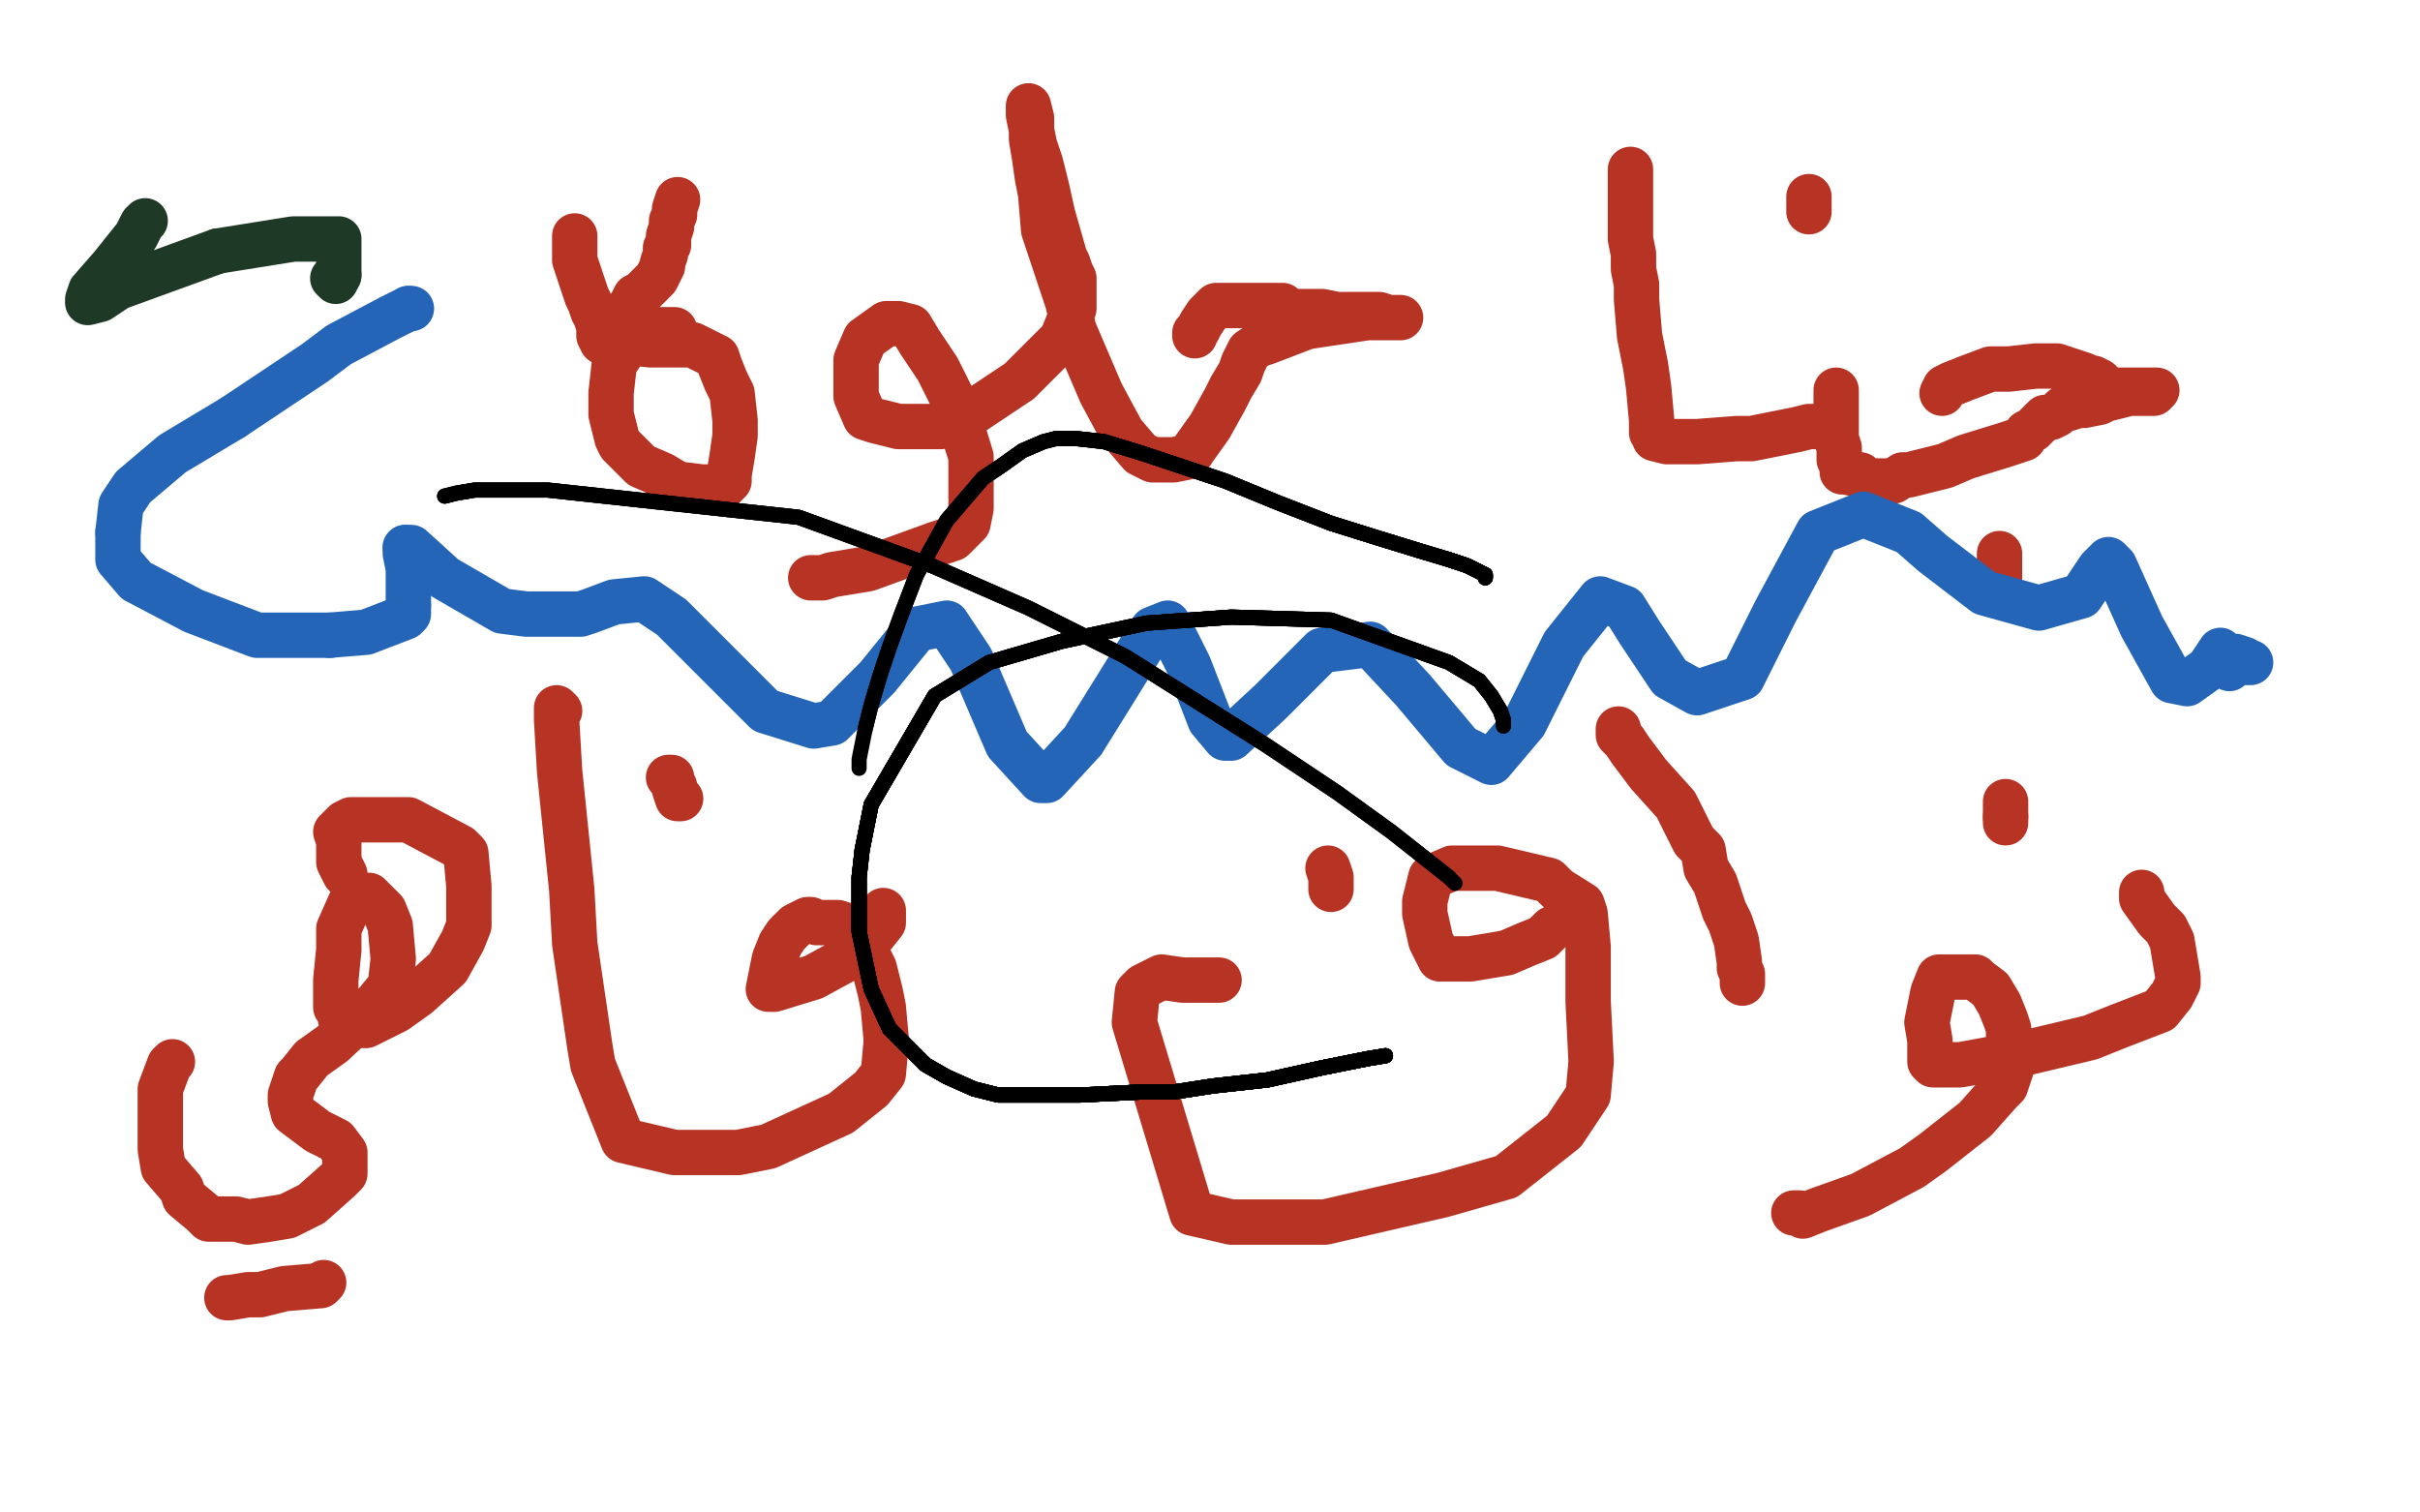 <?xml version="1.0" standalone="no"?>
<!DOCTYPE svg PUBLIC "-//W3C//DTD SVG 1.1//EN"
"http://www.w3.org/Graphics/SVG/1.1/DTD/svg11.dtd">

<svg width="800" height="500" version="1.1" xmlns="http://www.w3.org/2000/svg" xmlns:xlink="http://www.w3.org/1999/xlink" style="stroke-antialiasing: false"><desc>This SVG has been created on https://colorillo.com/</desc><rect x='0' y='0' width='800' height='500' style='fill: rgb(255,255,255); stroke-width:0' /><polyline points="642,130 643,128 643,128 645,127 645,127 650,125 650,125 658,122 658,122 664,122 664,122 673,121 680,121 689,124 691,125 692,125 694,126 696,128 697,129 698,129 699,129 700,129 704,129 705,129 706,129 708,129 713,129 712,130 709,130 704,130 696,132 694,133 689,134 687,134 684,135 682,135 680,137 678,138 676,138 673,141 672,142 670,143 669,145 663,147 650,151 643,154 635,156 631,157 629,157 626,159 622,159 617,159 615,157 610,156 609,156 609,154 608,152 608,151 608,149 608,148 607,145 607,144 607,143 607,141 607,140 607,139 607,135 607,133 607,131 607,129 607,131 607,133 607,135 607,136 607,137 607,139 606,139 604,140 602,141 598,141 594,142 584,144 579,145 574,145 561,146 558,146 554,146 551,146 547,145 547,143 546,143 546,142 546,139 545,128 544,121 542,111 541,99 541,97 541,94 540,89 540,84 539,79 539,75 539,71 539,70 539,69 539,67 539,66 539,65 539,62 539,61 539,58 539,57 539,56" style="fill: none; stroke: #b73324; stroke-width: 15; stroke-linejoin: round; stroke-linecap: round; stroke-antialiasing: false; stroke-antialias: 0; opacity: 1.0"/>
<polyline points="661,183 661,185 661,185 661,186 661,186 661,187 661,187 661,189 661,189 661,191 661,191" style="fill: none; stroke: #b73324; stroke-width: 15; stroke-linejoin: round; stroke-linecap: round; stroke-antialiasing: false; stroke-antialias: 0; opacity: 1.0"/>
<polyline points="598,65 598,66 598,66 598,67 598,67 598,69 598,69 598,70" style="fill: none; stroke: #b73324; stroke-width: 15; stroke-linejoin: round; stroke-linecap: round; stroke-antialiasing: false; stroke-antialias: 0; opacity: 1.0"/>
<polyline points="395,111 395,110 395,110 396,109 396,109 397,107 397,107 399,104 399,104 401,102 402,101 405,101 408,101 410,101 411,101 414,101 416,101 420,101 424,101 425,103 427,103 430,103 433,103 434,103 437,103 442,104 444,104 449,104 455,104 456,104 459,105 460,105 461,105 463,105 462,105 458,105 452,105 432,108 419,113 416,114 413,116 411,120 410,123 407,128 405,132 400,141 395,148 393,151 388,152 385,152 381,152 377,150 371,143 364,130 355,109 353,100 345,76 344,64 343,59 342,52 341,46 341,44 341,43 341,39 340,35 340,38 342,48 344,54 346,62 348,71 352,85 353,87 354,90 355,92 355,97 355,100 355,102 353,107 351,112 337,126 319,138 311,141 297,141 289,139 286,138 283,131 283,128 283,119 286,112 293,107 295,107 297,107 301,108 304,113 310,122 315,132 317,138 321,151 321,160 321,165 321,168 320,173 315,178 309,180 287,188 275,190 272,191 270,191 269,191 268,191" style="fill: none; stroke: #b73324; stroke-width: 15; stroke-linejoin: round; stroke-linecap: round; stroke-antialiasing: false; stroke-antialias: 0; opacity: 1.0"/>
<polyline points="223,109 222,109 222,109 220,109 220,109 217,109 217,109 208,113 208,113 204,119 203,121 202,130 202,137 204,145 205,147 212,154 219,157 224,160 232,161 237,161 239,161 241,159 241,157 242,151 243,144 243,139 242,130 240,126 238,121 237,118 233,116 229,114 226,114 222,114 220,114 216,114 215,114 206,113 204,113 199,113 198,111 198,108 197,105 197,104 196,103 195,100 194,98 193,95 192,92 191,89 190,86 190,84 190,83 190,82 190,79 190,78" style="fill: none; stroke: #b73324; stroke-width: 15; stroke-linejoin: round; stroke-linecap: round; stroke-antialiasing: false; stroke-antialias: 0; opacity: 1.0"/>
<polyline points="204,109 204,110 204,110 204,111 204,111 204,113 204,113 204,111 204,110 205,108 206,105 209,100 210,98 212,97 214,95 215,94 217,92 218,90 219,88 219,87 220,84 220,82 221,81 221,78 222,75 222,73 223,71 223,70 223,69 224,66" style="fill: none; stroke: #b73324; stroke-width: 15; stroke-linejoin: round; stroke-linecap: round; stroke-antialiasing: false; stroke-antialias: 0; opacity: 1.0"/>
<polyline points="708,295 708,297 708,297 713,304 713,304 716,307 716,307 718,311 718,311 719,317 720,323 720,325 718,329 714,334 701,339 691,343 670,348 648,352 639,352 638,351 638,344 637,338 639,328 641,323 643,323 648,323 653,323 654,324 658,327 661,332 663,337 664,340 664,345 665,347 665,353 663,359 661,361 653,370 639,381 632,386 615,395 601,400 596,402 595,401 593,401" style="fill: none; stroke: #b73324; stroke-width: 15; stroke-linejoin: round; stroke-linecap: round; stroke-antialiasing: false; stroke-antialias: 0; opacity: 1.0"/>
<polyline points="663,270 663,272" style="fill: none; stroke: #b73324; stroke-width: 15; stroke-linejoin: round; stroke-linecap: round; stroke-antialiasing: false; stroke-antialias: 0; opacity: 1.0"/>
<polyline points="663,265 663,266 663,266 663,268 663,268 663,270 663,270" style="fill: none; stroke: #b73324; stroke-width: 15; stroke-linejoin: round; stroke-linecap: round; stroke-antialiasing: false; stroke-antialias: 0; opacity: 1.0"/>
<polyline points="535,241 535,243 535,243 537,245 537,245 539,248 539,248 545,256 545,256 554,266 554,266 560,278 560,278 563,281 564,287 567,292 568,295 570,301 572,305 574,311 575,318 575,319 575,320 576,322 576,323 576,325" style="fill: none; stroke: #b73324; stroke-width: 15; stroke-linejoin: round; stroke-linecap: round; stroke-antialiasing: false; stroke-antialias: 0; opacity: 1.0"/>
<polyline points="513,307 510,310 510,310 505,312 505,312 498,315 498,315 486,317 486,317 478,317 476,317 473,311 471,302 471,298 473,290 480,287 486,287 495,287 512,291 515,294 523,299 524,302 525,313 525,331 526,351 525,362 517,374 498,389 477,395 438,404 407,404 394,401 375,338 376,328 378,326 384,323 391,324 400,324 403,324" style="fill: none; stroke: #b73324; stroke-width: 15; stroke-linejoin: round; stroke-linecap: round; stroke-antialiasing: false; stroke-antialias: 0; opacity: 1.0"/>
<polyline points="439,287 439,287 439,287 440,290 440,290 440,291 440,291 440,294 440,293" style="fill: none; stroke: #b73324; stroke-width: 15; stroke-linejoin: round; stroke-linecap: round; stroke-antialiasing: false; stroke-antialias: 0; opacity: 1.0"/>
<polyline points="292,301 292,303 292,303 292,304 292,304 292,305 292,305 288,310 288,310 280,317 280,317 269,323 256,327 255,327 254,327 256,317 258,312 260,309 263,306 267,304 268,304 270,305 273,305 277,305 280,306 284,312 286,314 289,320 291,328 292,333 293,344 292,355 288,360 278,368 254,379 244,381 223,381 206,377 204,372 196,352 195,346 190,312 189,294 185,255 184,238 184,237 184,234 185,235" style="fill: none; stroke: #b73324; stroke-width: 15; stroke-linejoin: round; stroke-linecap: round; stroke-antialiasing: false; stroke-antialias: 0; opacity: 1.0"/>
<polyline points="221,257 222,257 222,257 222,258 222,258 223,260 223,260 223,261 223,261 224,264 224,264 225,264" style="fill: none; stroke: #b73324; stroke-width: 15; stroke-linejoin: round; stroke-linecap: round; stroke-antialiasing: false; stroke-antialias: 0; opacity: 1.0"/>
<polyline points="114,289 112,285 112,285 112,282 112,282 112,281 112,281 112,280 112,280 112,278 112,278 111,275 111,275 114,272 116,271 135,271 152,280 154,282 155,293 155,306 153,311 148,320 138,329 131,334 121,339 114,339 113,339 112,334 111,333 111,324 112,314 112,307 116,298 118,296 122,296 127,301 129,306 130,317 129,326 124,332 110,345 103,350 99,355 98,356 96,362 96,363 96,364 97,368 101,371 105,374 111,377 114,381 114,384 114,385 114,388 112,390 103,398 95,402 89,403 82,404 78,403 69,403 67,401 61,396 60,393 54,386 53,380 53,370 53,360 56,352 57,351" style="fill: none; stroke: #b73324; stroke-width: 15; stroke-linejoin: round; stroke-linecap: round; stroke-antialiasing: false; stroke-antialias: 0; opacity: 1.0"/>
<polyline points="107,424 106,425 106,425 94,426 94,426 86,428 86,428 82,428 82,428 76,429 75,429" style="fill: none; stroke: #b73324; stroke-width: 15; stroke-linejoin: round; stroke-linecap: round; stroke-antialiasing: false; stroke-antialias: 0; opacity: 1.0"/>
<polyline points="136,102 136,102 136,102 135,102 135,102" style="fill: none; stroke: #2465b7; stroke-width: 15; stroke-linejoin: round; stroke-linecap: round; stroke-antialiasing: false; stroke-antialias: 0; opacity: 1.0"/>
<polyline points="77,138 57,150 44,161 40,167 39,176" style="fill: none; stroke: #2465b7; stroke-width: 15; stroke-linejoin: round; stroke-linecap: round; stroke-antialiasing: false; stroke-antialias: 0; opacity: 1.0"/>
<polyline points="135,102 129,105 112,114 104,120 92,128 77,138" style="fill: none; stroke: #2465b7; stroke-width: 15; stroke-linejoin: round; stroke-linecap: round; stroke-antialiasing: false; stroke-antialias: 0; opacity: 1.0"/>
<polyline points="39,176 39,185 45,192 64,202 85,210 109,210" style="fill: none; stroke: #2465b7; stroke-width: 15; stroke-linejoin: round; stroke-linecap: round; stroke-antialiasing: false; stroke-antialias: 0; opacity: 1.0"/>
<polyline points="135,200 135,199 135,196 135,188 134,183 134,181" style="fill: none; stroke: #2465b7; stroke-width: 15; stroke-linejoin: round; stroke-linecap: round; stroke-antialiasing: false; stroke-antialias: 0; opacity: 1.0"/>
<polyline points="109,210 121,209 134,204 135,203 135,202 135,200" style="fill: none; stroke: #2465b7; stroke-width: 15; stroke-linejoin: round; stroke-linecap: round; stroke-antialiasing: false; stroke-antialias: 0; opacity: 1.0"/>
<polyline points="134,181 136,181 147,191 166,202 174,203 186,203 188,203 189,203 192,203 195,202 203,199 213,198 222,204 235,217 253,235 269,240 275,239 290,224 303,208 313,206 321,218 333,246 344,258 346,258 358,245 381,208 386,206 393,220 400,238 405,244 407,244 420,232 437,215 453,213 467,228 483,247 493,252 504,239 517,213 529,198 537,201 542,209 552,224 561,229 576,224 587,202 601,176 616,170 631,176 639,183 656,196 674,201 688,197 694,188 697,185 699,187 708,207 718,225 723,226 730,221 734,215 735,216 736,220 737,221 738,219 739,217 742,218 742,219 744,219" style="fill: none; stroke: #2465b7; stroke-width: 15; stroke-linejoin: round; stroke-linecap: round; stroke-antialiasing: false; stroke-antialias: 0; opacity: 1.0"/>
<polyline points="48,73 47,74 47,74 45,78 45,78 41,83 41,83 37,88 37,88 30,96 30,96 29,99 29,99 29,100 33,99 39,95 72,83" style="fill: none; stroke: #1e3926; stroke-width: 15; stroke-linejoin: round; stroke-linecap: round; stroke-antialiasing: false; stroke-antialias: 0; opacity: 1.0"/>
<polyline points="112,91 111,93 110,92" style="fill: none; stroke: #1e3926; stroke-width: 15; stroke-linejoin: round; stroke-linecap: round; stroke-antialiasing: false; stroke-antialias: 0; opacity: 1.0"/>
<polyline points="72,83 97,79 112,79 112,80 112,86 112,91" style="fill: none; stroke: #1e3926; stroke-width: 15; stroke-linejoin: round; stroke-linecap: round; stroke-antialiasing: false; stroke-antialias: 0; opacity: 1.0"/>
<circle cx="110.5" cy="92.5" r="7" style="fill: #1e3926; stroke-antialiasing: false; stroke-antialias: 0; opacity: 1.0"/>
<polyline points="491,191 491,190" style="fill: none; stroke: #000000; stroke-width: 5; stroke-linejoin: round; stroke-linecap: round; stroke-antialiasing: false; stroke-antialias: 0; opacity: 1.0"/>
<polyline points="491,191 491,190 489,189 485,187 479,185 469,182 456,178 440,173 422,166 405,159 378,150 365,146 356,145 349,145" style="fill: none; stroke: #000000; stroke-width: 5; stroke-linejoin: round; stroke-linecap: round; stroke-antialiasing: false; stroke-antialias: 0; opacity: 1.0"/>
<polyline points="491,191 491,190 489,189 485,187 479,185 469,182 456,178 440,173" style="fill: none; stroke: #000000; stroke-width: 5; stroke-linejoin: round; stroke-linecap: round; stroke-antialiasing: false; stroke-antialias: 0; opacity: 1.0"/>
<polyline points="491,191 491,190 489,189 485,187 479,185 469,182 456,178 440,173 422,166 405,159 378,150 365,146 356,145 349,145 345,146 338,149 331,154 325,158 319,165 313,172 303,190 298,203 294,214 291,223 288,233 286,241" style="fill: none; stroke: #000000; stroke-width: 5; stroke-linejoin: round; stroke-linecap: round; stroke-antialiasing: false; stroke-antialias: 0; opacity: 1.0"/>
<polyline points="491,191 491,190 489,189 485,187 479,185 469,182 456,178 440,173 422,166 405,159 378,150 365,146 356,145 349,145 345,146 338,149 331,154 325,158 319,165 313,172 303,190 298,203 294,214 291,223 288,233 286,241 284,251 284,253 284,254" style="fill: none; stroke: #000000; stroke-width: 5; stroke-linejoin: round; stroke-linecap: round; stroke-antialiasing: false; stroke-antialias: 0; opacity: 1.0"/>
<polyline points="491,191 491,190 489,189 485,187 479,185 469,182 456,178 440,173 422,166 405,159 378,150 365,146 356,145 349,145 345,146 338,149 331,154 325,158 319,165 313,172" style="fill: none; stroke: #000000; stroke-width: 5; stroke-linejoin: round; stroke-linecap: round; stroke-antialiasing: false; stroke-antialias: 0; opacity: 1.0"/>
<polyline points="147,164 151,163 157,162 166,162 181,162 264,171 308,187" style="fill: none; stroke: #000000; stroke-width: 5; stroke-linejoin: round; stroke-linecap: round; stroke-antialiasing: false; stroke-antialias: 0; opacity: 1.0"/>
<polyline points="147,164 151,163 157,162 166,162 181,162 264,171 308,187 340,201 372,217 418,246 442,262 460,275 479,290" style="fill: none; stroke: #000000; stroke-width: 5; stroke-linejoin: round; stroke-linecap: round; stroke-antialiasing: false; stroke-antialias: 0; opacity: 1.0"/>
<polyline points="147,164 151,163 157,162 166,162 181,162 264,171 308,187 340,201 372,217 418,246 442,262 460,275 479,290 481,292" style="fill: none; stroke: #000000; stroke-width: 5; stroke-linejoin: round; stroke-linecap: round; stroke-antialiasing: false; stroke-antialias: 0; opacity: 1.0"/>
<polyline points="458,349 452,350 437,353 428,355 419,357 410,358 401,359" style="fill: none; stroke: #000000; stroke-width: 5; stroke-linejoin: round; stroke-linecap: round; stroke-antialiasing: false; stroke-antialias: 0; opacity: 1.0"/>
<polyline points="458,349 452,350 437,353 428,355 419,357 410,358 401,359 388,361 377,361 357,362 346,362 336,362 330,362" style="fill: none; stroke: #000000; stroke-width: 5; stroke-linejoin: round; stroke-linecap: round; stroke-antialiasing: false; stroke-antialias: 0; opacity: 1.0"/>
<polyline points="458,349 452,350 437,353 428,355 419,357 410,358 401,359 388,361 377,361 357,362 346,362 336,362 330,362 322,360 313,356 306,352 302,348 294,340 288,327" style="fill: none; stroke: #000000; stroke-width: 5; stroke-linejoin: round; stroke-linecap: round; stroke-antialiasing: false; stroke-antialias: 0; opacity: 1.0"/>
<polyline points="458,349 452,350 437,353 428,355 419,357 410,358 401,359 388,361 377,361 357,362 346,362 336,362 330,362 322,360 313,356 306,352 302,348 294,340 288,327 284,308 284,290 285,281 288,266 309,230" style="fill: none; stroke: #000000; stroke-width: 5; stroke-linejoin: round; stroke-linecap: round; stroke-antialiasing: false; stroke-antialias: 0; opacity: 1.0"/>
<polyline points="458,349 452,350 437,353 428,355 419,357 410,358 401,359 388,361 377,361 357,362 346,362 336,362 330,362 322,360 313,356 306,352 302,348 294,340 288,327 284,308 284,290 285,281 288,266 309,230 327,219 351,212 379,206 407,204 440,205" style="fill: none; stroke: #000000; stroke-width: 5; stroke-linejoin: round; stroke-linecap: round; stroke-antialiasing: false; stroke-antialias: 0; opacity: 1.0"/>
<polyline points="458,349 452,350 437,353 428,355 419,357 410,358 401,359 388,361 377,361 357,362 346,362 336,362 330,362 322,360 313,356 306,352 302,348 294,340 288,327 284,308 284,290 285,281 288,266 309,230 327,219 351,212 379,206 407,204 440,205 479,219 489,225 493,230 496,235 497,238 497,239" style="fill: none; stroke: #000000; stroke-width: 5; stroke-linejoin: round; stroke-linecap: round; stroke-antialiasing: false; stroke-antialias: 0; opacity: 1.0"/>
<polyline points="458,349 452,350 437,353 428,355 419,357 410,358 401,359 388,361 377,361 357,362 346,362 336,362 330,362 322,360 313,356 306,352 302,348 294,340 288,327 284,308 284,290 285,281 288,266 309,230 327,219 351,212 379,206 407,204 440,205 479,219 489,225 493,230 496,235 497,238 497,239 497,240" style="fill: none; stroke: #000000; stroke-width: 5; stroke-linejoin: round; stroke-linecap: round; stroke-antialiasing: false; stroke-antialias: 0; opacity: 1.0"/>
<polyline points="458,349 452,350 437,353 428,355 419,357 410,358 401,359 388,361 377,361 357,362 346,362 336,362 330,362 322,360 313,356 306,352 302,348 294,340 288,327 284,308 284,290 285,281 288,266 309,230 327,219 351,212 379,206 407,204 440,205 479,219 489,225 493,230 496,235 497,238 497,239 497,240" style="fill: none; stroke: #000000; stroke-width: 5; stroke-linejoin: round; stroke-linecap: round; stroke-antialiasing: false; stroke-antialias: 0; opacity: 1.0"/>
</svg>
